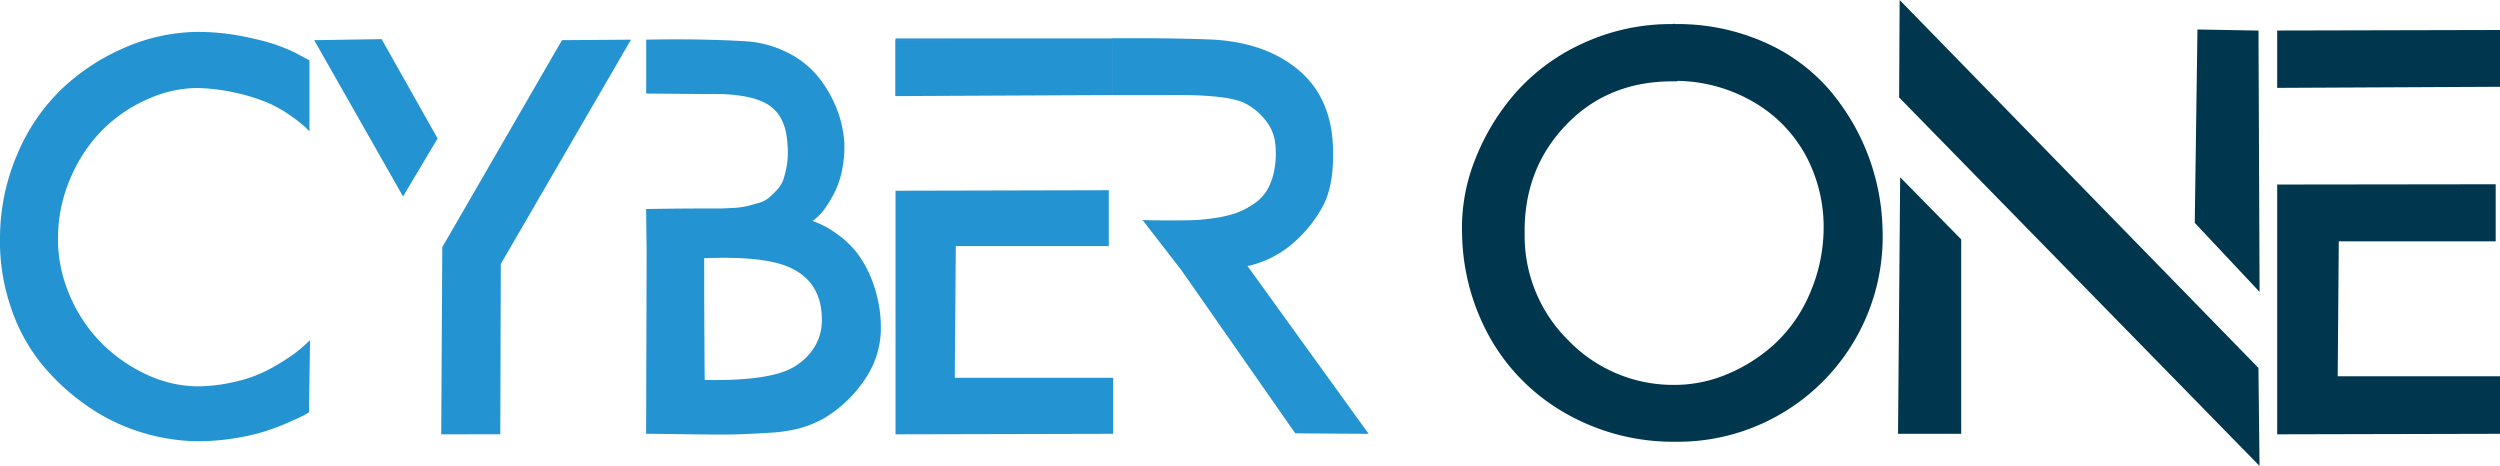 <svg xmlns="http://www.w3.org/2000/svg" viewBox="0 0 528.35 98.47"><defs><style>.cls-1{fill:#2493d1;}.cls-2{fill:#00374f;}.cls-3{fill:none;stroke:#2493d1;stroke-miterlimit:10;stroke-width:0.5px;}</style></defs><title>cyberone_logo</title><g id="Layer_2" data-name="Layer 2"><g id="Layer_1-2" data-name="Layer 1"><path class="cls-1" d="M65.52,71.91,65.3,87.15q-.33.22-1.16.66t-3.37,1.55a51.55,51.55,0,0,1-5.19,1.93,45.78,45.78,0,0,1-6.74,1.44,47.11,47.11,0,0,1-8.18.5,42.74,42.74,0,0,1-11.54-2.1A41,41,0,0,1,18,85.49a46.71,46.71,0,0,1-9.34-8.73A38.53,38.53,0,0,1,2.27,64.89,43.08,43.08,0,0,1,0,50.14,45,45,0,0,1,3.76,32.35a41.24,41.24,0,0,1,9.5-13.75A45.18,45.18,0,0,1,26.52,10a39.57,39.57,0,0,1,15-3.26A50.58,50.58,0,0,1,53.75,8.21a37.77,37.77,0,0,1,8.78,3l2.87,1.55v15l-.94-.94a29.41,29.41,0,0,0-2.82-2.21,27.73,27.73,0,0,0-4.75-2.76,37.7,37.7,0,0,0-6.68-2.15,41,41,0,0,0-8.56-1.1A25.89,25.89,0,0,0,31.11,21a31.07,31.07,0,0,0-9.34,6.35,32,32,0,0,0-6.68,9.83,32.31,32.31,0,0,0-2.82,12.21,29.82,29.82,0,0,0,2.26,12.54,32,32,0,0,0,6.63,10.27A32.71,32.71,0,0,0,30.66,79a26.16,26.16,0,0,0,10.77,2.65,35.68,35.68,0,0,0,8.12-.94,29.05,29.05,0,0,0,6.79-2.38,45.44,45.44,0,0,0,4.92-2.93,23.93,23.93,0,0,0,3.15-2.49Z"></path><path class="cls-1" d="M92.48,29.26,85.18,41.52,66.4,8.49l14.25-.22Zm.77,62.53.22-39.55,25.3-43.75,14.58-.11-27.51,47.4-.11,36Z"></path><path class="cls-1" d="M157.33,8.71a22.78,22.78,0,0,1,9.28,2.49,19.64,19.64,0,0,1,6.52,5.3,26,26,0,0,1,3.76,6.63,23.83,23.83,0,0,1,1.55,7,24,24,0,0,1-.5,5.91,18.38,18.38,0,0,1-1.6,4.7,27.07,27.07,0,0,1-2,3.31,9.12,9.12,0,0,1-1.82,2l-.77.66,1.55.61a21.29,21.29,0,0,1,3.42,2A20.86,20.86,0,0,1,181,53.29a23.15,23.15,0,0,1,3.48,6.46A27.59,27.59,0,0,1,186.16,69,19.08,19.08,0,0,1,182.9,80,27,27,0,0,1,174,88.48a23.85,23.85,0,0,1-4.86,2,32.92,32.92,0,0,1-6.9,1q-4.25.27-7,.33T146,91.79q-6.57-.11-9.45-.11l.11-38.45-.11-9.06q7.07-.11,12.48-.11h3q.88,0,2.76-.11a17.66,17.66,0,0,0,2.82-.33q.94-.22,2.49-.66a6.18,6.18,0,0,0,2.32-1.1,24.29,24.29,0,0,0,1.77-1.71,6.26,6.26,0,0,0,1.44-2.43,21.06,21.06,0,0,0,.72-3.2,17.16,17.16,0,0,0,.06-4.14q-.33-6.07-4.31-8.4t-12.82-2.1l-12.71-.11V8.38Q148,8.16,157.33,8.71Zm-8.51,45.85q0,12.93.11,25.74,12.26.22,17.57-2.1a12.64,12.64,0,0,0,5.19-4.2,10.68,10.68,0,0,0,2-6.41q0-7.73-6.3-10.83-5.19-2.65-17.79-2.21Z"></path><path class="cls-1" d="M235.21,8.38V20.09l-46,.22V8.49Zm-.88,31.82V52H202l-.22,27.84h33.48V91.68l-46,.11V40.31Z"></path><path class="cls-1" d="M256,8.35q11.3.56,18.28,6.32t7.42,16.18q.33,8-2.05,12.58a27.71,27.71,0,0,1-7,8.48,21.64,21.64,0,0,1-9,4.32l25.6,35.46-15.51-.11L249.76,57.22l-8.31-10.75q.22.11,6.21.11,2.77,0,4.6-.06a38.52,38.52,0,0,0,4.43-.44,25,25,0,0,0,4.38-1,16.87,16.87,0,0,0,3.66-1.83,9.53,9.53,0,0,0,2.94-2.88,13.07,13.07,0,0,0,1.61-4.27,18.73,18.73,0,0,0,.22-5.82,9.22,9.22,0,0,0-2.11-4.93,13.08,13.08,0,0,0-4.65-3.71q-4-1.66-15.07-1.55H235.13v-12Q246.77,8,256,8.35Z"></path><path class="cls-2" d="M353.48,5.09a.74.74,0,0,1,.57,0,45.18,45.18,0,0,1,18.73,3.79,38.6,38.6,0,0,1,13.75,10,47,47,0,0,1,11.32,29.32,43.33,43.33,0,0,1-44,45.16,45.76,45.76,0,0,1-23.15-6.11,42.13,42.13,0,0,1-15.79-15.85A46.28,46.28,0,0,1,309,49.69a39,39,0,0,1,2.72-15.9,47.73,47.73,0,0,1,8.66-14.26A42.34,42.34,0,0,1,334.63,9.11,44.24,44.24,0,0,1,353.48,5.09Zm1,12v.11q-14.26-.34-23.37,9.06t-8.89,23.2A31,31,0,0,0,331.52,72a30.74,30.74,0,0,0,21.85,9.34,28.58,28.58,0,0,0,11.38-2.15,34.3,34.3,0,0,0,10.19-6.4,31.08,31.08,0,0,0,7.47-10.58,35.28,35.28,0,0,0,3-14,32.09,32.09,0,0,0-3.56-14.94,29.12,29.12,0,0,0-10.7-11.38A32.94,32.94,0,0,0,354.49,17.09Z"></path><path class="cls-2" d="M401.13,91.68l.45-54.22,12.9,13.13V91.68Zm.23-71.08L401.47,0,477.3,77.76l.23,20.71Zm76.18,41.09-13.7-14.6.57-40.86,12.9.23Z"></path><path class="cls-2" d="M528.35,6.34v12l-47.09.23V6.45Zm-.91,32.6V51H494.28l-.23,28.52h34.3V91.68l-47.09.11V39Z"></path><line class="cls-3" x1="235.3" y1="8.37" x2="189.26" y2="8.37"></line></g></g></svg>